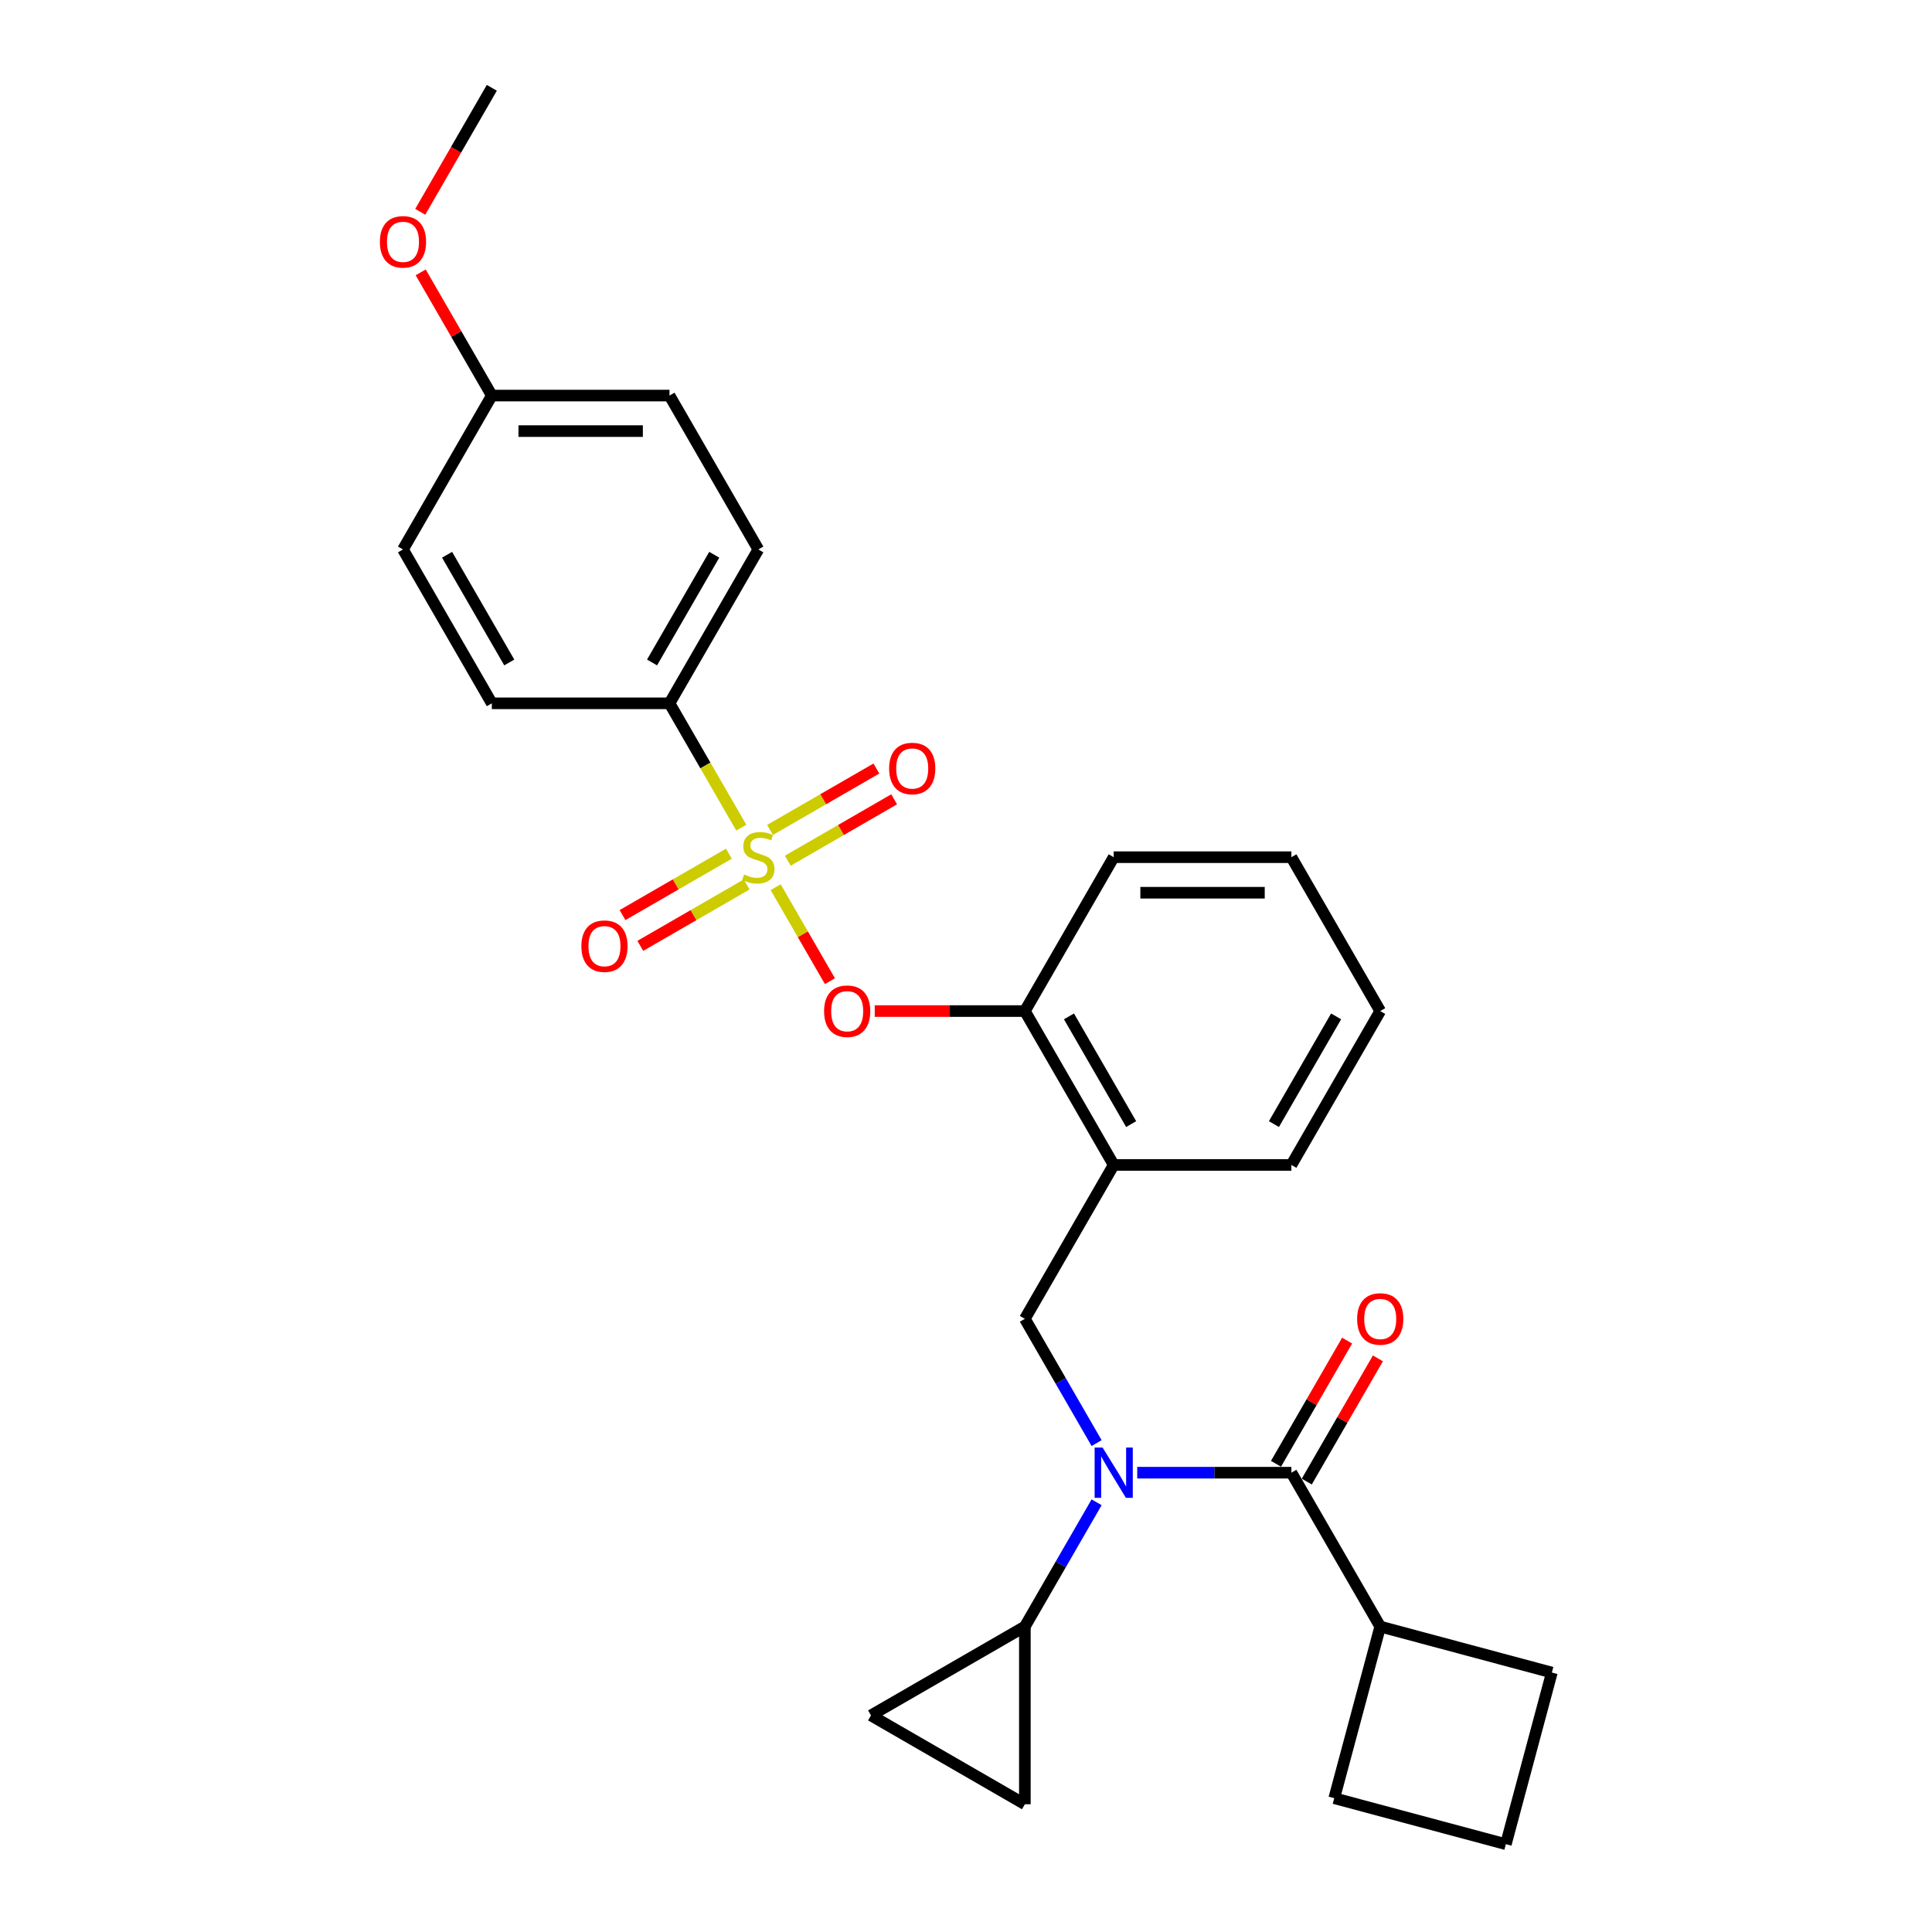 <?xml version='1.0' encoding='iso-8859-1'?>
<svg version='1.1' baseProfile='full'
              xmlns='http://www.w3.org/2000/svg'
                      xmlns:rdkit='http://www.rdkit.org/xml'
                      xmlns:xlink='http://www.w3.org/1999/xlink'
                  xml:space='preserve'
width='1000px' height='1000px' viewBox='0 0 1000 1000'>
<!-- END OF HEADER -->
<rect style='opacity:1.0;fill:#FFFFFF;stroke:none' width='1000' height='1000' x='0' y='0'> </rect>
<path class='bond-0' d='M 676.382,766.863 L 694.792,734.976' style='fill:none;fill-rule:evenodd;stroke:#000000;stroke-width:6px;stroke-linecap:butt;stroke-linejoin:miter;stroke-opacity:1' />
<path class='bond-0' d='M 694.792,734.976 L 713.201,703.09' style='fill:none;fill-rule:evenodd;stroke:#FF0000;stroke-width:6px;stroke-linecap:butt;stroke-linejoin:miter;stroke-opacity:1' />
<path class='bond-0' d='M 660.453,757.666 L 678.863,725.78' style='fill:none;fill-rule:evenodd;stroke:#000000;stroke-width:6px;stroke-linecap:butt;stroke-linejoin:miter;stroke-opacity:1' />
<path class='bond-0' d='M 678.863,725.78 L 697.272,693.894' style='fill:none;fill-rule:evenodd;stroke:#FF0000;stroke-width:6px;stroke-linecap:butt;stroke-linejoin:miter;stroke-opacity:1' />
<path class='bond-1' d='M 668.418,762.264 L 714.401,841.91' style='fill:none;fill-rule:evenodd;stroke:#000000;stroke-width:6px;stroke-linecap:butt;stroke-linejoin:miter;stroke-opacity:1' />
<path class='bond-2' d='M 668.418,762.264 L 628.523,762.264' style='fill:none;fill-rule:evenodd;stroke:#000000;stroke-width:6px;stroke-linecap:butt;stroke-linejoin:miter;stroke-opacity:1' />
<path class='bond-2' d='M 628.523,762.264 L 588.627,762.264' style='fill:none;fill-rule:evenodd;stroke:#0000FF;stroke-width:6px;stroke-linecap:butt;stroke-linejoin:miter;stroke-opacity:1' />
<path class='bond-3' d='M 530.468,682.619 L 576.451,602.973' style='fill:none;fill-rule:evenodd;stroke:#000000;stroke-width:6px;stroke-linecap:butt;stroke-linejoin:miter;stroke-opacity:1' />
<path class='bond-4' d='M 530.468,682.619 L 549.036,714.781' style='fill:none;fill-rule:evenodd;stroke:#000000;stroke-width:6px;stroke-linecap:butt;stroke-linejoin:miter;stroke-opacity:1' />
<path class='bond-4' d='M 549.036,714.781 L 567.605,746.943' style='fill:none;fill-rule:evenodd;stroke:#0000FF;stroke-width:6px;stroke-linecap:butt;stroke-linejoin:miter;stroke-opacity:1' />
<path class='bond-5' d='M 567.605,777.586 L 549.036,809.748' style='fill:none;fill-rule:evenodd;stroke:#0000FF;stroke-width:6px;stroke-linecap:butt;stroke-linejoin:miter;stroke-opacity:1' />
<path class='bond-5' d='M 549.036,809.748 L 530.468,841.91' style='fill:none;fill-rule:evenodd;stroke:#000000;stroke-width:6px;stroke-linecap:butt;stroke-linejoin:miter;stroke-opacity:1' />
<path class='bond-6' d='M 714.401,841.91 L 690.598,930.743' style='fill:none;fill-rule:evenodd;stroke:#000000;stroke-width:6px;stroke-linecap:butt;stroke-linejoin:miter;stroke-opacity:1' />
<path class='bond-7' d='M 714.401,841.91 L 803.234,865.712' style='fill:none;fill-rule:evenodd;stroke:#000000;stroke-width:6px;stroke-linecap:butt;stroke-linejoin:miter;stroke-opacity:1' />
<path class='bond-8' d='M 530.468,841.91 L 450.822,887.893' style='fill:none;fill-rule:evenodd;stroke:#000000;stroke-width:6px;stroke-linecap:butt;stroke-linejoin:miter;stroke-opacity:1' />
<path class='bond-9' d='M 530.468,841.91 L 530.468,933.876' style='fill:none;fill-rule:evenodd;stroke:#000000;stroke-width:6px;stroke-linecap:butt;stroke-linejoin:miter;stroke-opacity:1' />
<path class='bond-10' d='M 450.822,887.893 L 530.468,933.876' style='fill:none;fill-rule:evenodd;stroke:#000000;stroke-width:6px;stroke-linecap:butt;stroke-linejoin:miter;stroke-opacity:1' />
<path class='bond-11' d='M 714.401,523.328 L 668.418,602.973' style='fill:none;fill-rule:evenodd;stroke:#000000;stroke-width:6px;stroke-linecap:butt;stroke-linejoin:miter;stroke-opacity:1' />
<path class='bond-11' d='M 691.574,526.078 L 659.386,581.83' style='fill:none;fill-rule:evenodd;stroke:#000000;stroke-width:6px;stroke-linecap:butt;stroke-linejoin:miter;stroke-opacity:1' />
<path class='bond-12' d='M 714.401,523.328 L 668.418,443.682' style='fill:none;fill-rule:evenodd;stroke:#000000;stroke-width:6px;stroke-linecap:butt;stroke-linejoin:miter;stroke-opacity:1' />
<path class='bond-13' d='M 668.418,602.973 L 576.451,602.973' style='fill:none;fill-rule:evenodd;stroke:#000000;stroke-width:6px;stroke-linecap:butt;stroke-linejoin:miter;stroke-opacity:1' />
<path class='bond-14' d='M 576.451,602.973 L 530.468,523.328' style='fill:none;fill-rule:evenodd;stroke:#000000;stroke-width:6px;stroke-linecap:butt;stroke-linejoin:miter;stroke-opacity:1' />
<path class='bond-14' d='M 585.483,581.83 L 553.294,526.078' style='fill:none;fill-rule:evenodd;stroke:#000000;stroke-width:6px;stroke-linecap:butt;stroke-linejoin:miter;stroke-opacity:1' />
<path class='bond-15' d='M 530.468,523.328 L 576.451,443.682' style='fill:none;fill-rule:evenodd;stroke:#000000;stroke-width:6px;stroke-linecap:butt;stroke-linejoin:miter;stroke-opacity:1' />
<path class='bond-16' d='M 530.468,523.328 L 491.612,523.328' style='fill:none;fill-rule:evenodd;stroke:#000000;stroke-width:6px;stroke-linecap:butt;stroke-linejoin:miter;stroke-opacity:1' />
<path class='bond-16' d='M 491.612,523.328 L 452.756,523.328' style='fill:none;fill-rule:evenodd;stroke:#FF0000;stroke-width:6px;stroke-linecap:butt;stroke-linejoin:miter;stroke-opacity:1' />
<path class='bond-17' d='M 576.451,443.682 L 668.418,443.682' style='fill:none;fill-rule:evenodd;stroke:#000000;stroke-width:6px;stroke-linecap:butt;stroke-linejoin:miter;stroke-opacity:1' />
<path class='bond-17' d='M 590.246,462.075 L 654.623,462.075' style='fill:none;fill-rule:evenodd;stroke:#000000;stroke-width:6px;stroke-linecap:butt;stroke-linejoin:miter;stroke-opacity:1' />
<path class='bond-18' d='M 346.534,364.037 L 392.518,284.391' style='fill:none;fill-rule:evenodd;stroke:#000000;stroke-width:6px;stroke-linecap:butt;stroke-linejoin:miter;stroke-opacity:1' />
<path class='bond-18' d='M 337.503,342.893 L 369.691,287.141' style='fill:none;fill-rule:evenodd;stroke:#000000;stroke-width:6px;stroke-linecap:butt;stroke-linejoin:miter;stroke-opacity:1' />
<path class='bond-19' d='M 346.534,364.037 L 254.567,364.037' style='fill:none;fill-rule:evenodd;stroke:#000000;stroke-width:6px;stroke-linecap:butt;stroke-linejoin:miter;stroke-opacity:1' />
<path class='bond-20' d='M 346.534,364.037 L 365.113,396.217' style='fill:none;fill-rule:evenodd;stroke:#000000;stroke-width:6px;stroke-linecap:butt;stroke-linejoin:miter;stroke-opacity:1' />
<path class='bond-20' d='M 365.113,396.217 L 383.693,428.397' style='fill:none;fill-rule:evenodd;stroke:#CCCC00;stroke-width:6px;stroke-linecap:butt;stroke-linejoin:miter;stroke-opacity:1' />
<path class='bond-21' d='M 392.518,284.391 L 346.534,204.746' style='fill:none;fill-rule:evenodd;stroke:#000000;stroke-width:6px;stroke-linecap:butt;stroke-linejoin:miter;stroke-opacity:1' />
<path class='bond-22' d='M 254.567,364.037 L 208.584,284.391' style='fill:none;fill-rule:evenodd;stroke:#000000;stroke-width:6px;stroke-linecap:butt;stroke-linejoin:miter;stroke-opacity:1' />
<path class='bond-22' d='M 263.599,342.893 L 231.411,287.141' style='fill:none;fill-rule:evenodd;stroke:#000000;stroke-width:6px;stroke-linecap:butt;stroke-linejoin:miter;stroke-opacity:1' />
<path class='bond-23' d='M 254.567,204.746 L 208.584,284.391' style='fill:none;fill-rule:evenodd;stroke:#000000;stroke-width:6px;stroke-linecap:butt;stroke-linejoin:miter;stroke-opacity:1' />
<path class='bond-24' d='M 254.567,204.746 L 236.158,172.86' style='fill:none;fill-rule:evenodd;stroke:#000000;stroke-width:6px;stroke-linecap:butt;stroke-linejoin:miter;stroke-opacity:1' />
<path class='bond-24' d='M 236.158,172.86 L 217.749,140.974' style='fill:none;fill-rule:evenodd;stroke:#FF0000;stroke-width:6px;stroke-linecap:butt;stroke-linejoin:miter;stroke-opacity:1' />
<path class='bond-25' d='M 254.567,204.746 L 346.534,204.746' style='fill:none;fill-rule:evenodd;stroke:#000000;stroke-width:6px;stroke-linecap:butt;stroke-linejoin:miter;stroke-opacity:1' />
<path class='bond-25' d='M 268.362,223.139 L 332.739,223.139' style='fill:none;fill-rule:evenodd;stroke:#000000;stroke-width:6px;stroke-linecap:butt;stroke-linejoin:miter;stroke-opacity:1' />
<path class='bond-26' d='M 429.57,507.859 L 415.529,483.539' style='fill:none;fill-rule:evenodd;stroke:#FF0000;stroke-width:6px;stroke-linecap:butt;stroke-linejoin:miter;stroke-opacity:1' />
<path class='bond-26' d='M 415.529,483.539 L 401.488,459.219' style='fill:none;fill-rule:evenodd;stroke:#CCCC00;stroke-width:6px;stroke-linecap:butt;stroke-linejoin:miter;stroke-opacity:1' />
<path class='bond-27' d='M 407.766,445.498 L 435.29,429.607' style='fill:none;fill-rule:evenodd;stroke:#CCCC00;stroke-width:6px;stroke-linecap:butt;stroke-linejoin:miter;stroke-opacity:1' />
<path class='bond-27' d='M 435.29,429.607 L 462.814,413.716' style='fill:none;fill-rule:evenodd;stroke:#FF0000;stroke-width:6px;stroke-linecap:butt;stroke-linejoin:miter;stroke-opacity:1' />
<path class='bond-27' d='M 398.569,429.569 L 426.093,413.678' style='fill:none;fill-rule:evenodd;stroke:#CCCC00;stroke-width:6px;stroke-linecap:butt;stroke-linejoin:miter;stroke-opacity:1' />
<path class='bond-27' d='M 426.093,413.678 L 453.617,397.787' style='fill:none;fill-rule:evenodd;stroke:#FF0000;stroke-width:6px;stroke-linecap:butt;stroke-linejoin:miter;stroke-opacity:1' />
<path class='bond-28' d='M 377.269,441.866 L 349.745,457.757' style='fill:none;fill-rule:evenodd;stroke:#CCCC00;stroke-width:6px;stroke-linecap:butt;stroke-linejoin:miter;stroke-opacity:1' />
<path class='bond-28' d='M 349.745,457.757 L 322.221,473.648' style='fill:none;fill-rule:evenodd;stroke:#FF0000;stroke-width:6px;stroke-linecap:butt;stroke-linejoin:miter;stroke-opacity:1' />
<path class='bond-28' d='M 386.466,457.795 L 358.942,473.686' style='fill:none;fill-rule:evenodd;stroke:#CCCC00;stroke-width:6px;stroke-linecap:butt;stroke-linejoin:miter;stroke-opacity:1' />
<path class='bond-28' d='M 358.942,473.686 L 331.418,489.577' style='fill:none;fill-rule:evenodd;stroke:#FF0000;stroke-width:6px;stroke-linecap:butt;stroke-linejoin:miter;stroke-opacity:1' />
<path class='bond-29' d='M 217.515,109.631 L 236.041,77.543' style='fill:none;fill-rule:evenodd;stroke:#FF0000;stroke-width:6px;stroke-linecap:butt;stroke-linejoin:miter;stroke-opacity:1' />
<path class='bond-29' d='M 236.041,77.543 L 254.567,45.455' style='fill:none;fill-rule:evenodd;stroke:#000000;stroke-width:6px;stroke-linecap:butt;stroke-linejoin:miter;stroke-opacity:1' />
<path class='bond-30' d='M 779.431,954.545 L 803.234,865.712' style='fill:none;fill-rule:evenodd;stroke:#000000;stroke-width:6px;stroke-linecap:butt;stroke-linejoin:miter;stroke-opacity:1' />
<path class='bond-31' d='M 779.431,954.545 L 690.598,930.743' style='fill:none;fill-rule:evenodd;stroke:#000000;stroke-width:6px;stroke-linecap:butt;stroke-linejoin:miter;stroke-opacity:1' />
<path  class='atom-2' d='M 570.694 749.242
L 579.228 763.037
Q 580.074 764.398, 581.436 766.863
Q 582.797 769.327, 582.87 769.474
L 582.87 749.242
L 586.328 749.242
L 586.328 775.287
L 582.76 775.287
L 573.6 760.204
Q 572.533 758.438, 571.393 756.415
Q 570.289 754.392, 569.958 753.766
L 569.958 775.287
L 566.574 775.287
L 566.574 749.242
L 570.694 749.242
' fill='#0000FF'/>
<path  class='atom-3' d='M 702.445 682.692
Q 702.445 676.438, 705.535 672.944
Q 708.626 669.449, 714.401 669.449
Q 720.177 669.449, 723.267 672.944
Q 726.357 676.438, 726.357 682.692
Q 726.357 689.02, 723.23 692.625
Q 720.103 696.193, 714.401 696.193
Q 708.662 696.193, 705.535 692.625
Q 702.445 689.056, 702.445 682.692
M 714.401 693.25
Q 718.374 693.25, 720.508 690.601
Q 722.678 687.916, 722.678 682.692
Q 722.678 677.579, 720.508 675.004
Q 718.374 672.392, 714.401 672.392
Q 710.428 672.392, 708.258 674.967
Q 706.124 677.542, 706.124 682.692
Q 706.124 687.953, 708.258 690.601
Q 710.428 693.25, 714.401 693.25
' fill='#FF0000'/>
<path  class='atom-18' d='M 426.545 523.401
Q 426.545 517.147, 429.635 513.653
Q 432.725 510.158, 438.501 510.158
Q 444.276 510.158, 447.366 513.653
Q 450.457 517.147, 450.457 523.401
Q 450.457 529.729, 447.33 533.334
Q 444.203 536.902, 438.501 536.902
Q 432.762 536.902, 429.635 533.334
Q 426.545 529.765, 426.545 523.401
M 438.501 533.959
Q 442.474 533.959, 444.607 531.31
Q 446.778 528.625, 446.778 523.401
Q 446.778 518.288, 444.607 515.713
Q 442.474 513.101, 438.501 513.101
Q 434.528 513.101, 432.358 515.676
Q 430.224 518.251, 430.224 523.401
Q 430.224 528.662, 432.358 531.31
Q 434.528 533.959, 438.501 533.959
' fill='#FF0000'/>
<path  class='atom-19' d='M 385.16 452.621
Q 385.454 452.732, 386.668 453.247
Q 387.882 453.762, 389.207 454.093
Q 390.568 454.387, 391.892 454.387
Q 394.357 454.387, 395.792 453.21
Q 397.226 451.996, 397.226 449.899
Q 397.226 448.464, 396.491 447.582
Q 395.792 446.699, 394.688 446.22
Q 393.584 445.742, 391.745 445.19
Q 389.427 444.491, 388.03 443.829
Q 386.668 443.167, 385.675 441.769
Q 384.719 440.371, 384.719 438.017
Q 384.719 434.743, 386.926 432.72
Q 389.17 430.696, 393.584 430.696
Q 396.601 430.696, 400.022 432.131
L 399.176 434.964
Q 396.049 433.676, 393.695 433.676
Q 391.156 433.676, 389.759 434.743
Q 388.361 435.773, 388.397 437.576
Q 388.397 438.973, 389.096 439.82
Q 389.832 440.666, 390.862 441.144
Q 391.929 441.622, 393.695 442.174
Q 396.049 442.91, 397.447 443.645
Q 398.845 444.381, 399.838 445.889
Q 400.868 447.361, 400.868 449.899
Q 400.868 453.504, 398.44 455.454
Q 396.049 457.367, 392.039 457.367
Q 389.722 457.367, 387.956 456.852
Q 386.227 456.374, 384.167 455.527
L 385.16 452.621
' fill='#CCCC00'/>
<path  class='atom-20' d='M 460.207 397.772
Q 460.207 391.519, 463.297 388.024
Q 466.388 384.529, 472.163 384.529
Q 477.939 384.529, 481.029 388.024
Q 484.119 391.519, 484.119 397.772
Q 484.119 404.1, 480.992 407.705
Q 477.865 411.273, 472.163 411.273
Q 466.424 411.273, 463.297 407.705
Q 460.207 404.136, 460.207 397.772
M 472.163 408.33
Q 476.136 408.33, 478.27 405.681
Q 480.44 402.996, 480.44 397.772
Q 480.44 392.659, 478.27 390.084
Q 476.136 387.472, 472.163 387.472
Q 468.19 387.472, 466.02 390.047
Q 463.886 392.622, 463.886 397.772
Q 463.886 403.033, 466.02 405.681
Q 468.19 408.33, 472.163 408.33
' fill='#FF0000'/>
<path  class='atom-21' d='M 300.916 489.739
Q 300.916 483.485, 304.006 479.991
Q 307.097 476.496, 312.872 476.496
Q 318.648 476.496, 321.738 479.991
Q 324.828 483.485, 324.828 489.739
Q 324.828 496.066, 321.701 499.671
Q 318.574 503.24, 312.872 503.24
Q 307.133 503.24, 304.006 499.671
Q 300.916 496.103, 300.916 489.739
M 312.872 500.297
Q 316.845 500.297, 318.979 497.648
Q 321.149 494.963, 321.149 489.739
Q 321.149 484.626, 318.979 482.051
Q 316.845 479.439, 312.872 479.439
Q 308.899 479.439, 306.729 482.014
Q 304.595 484.589, 304.595 489.739
Q 304.595 495, 306.729 497.648
Q 308.899 500.297, 312.872 500.297
' fill='#FF0000'/>
<path  class='atom-23' d='M 196.628 125.174
Q 196.628 118.92, 199.719 115.425
Q 202.809 111.93, 208.584 111.93
Q 214.36 111.93, 217.45 115.425
Q 220.54 118.92, 220.54 125.174
Q 220.54 131.501, 217.413 135.106
Q 214.286 138.674, 208.584 138.674
Q 202.845 138.674, 199.719 135.106
Q 196.628 131.538, 196.628 125.174
M 208.584 135.731
Q 212.557 135.731, 214.691 133.083
Q 216.861 130.397, 216.861 125.174
Q 216.861 120.06, 214.691 117.485
Q 212.557 114.873, 208.584 114.873
Q 204.611 114.873, 202.441 117.448
Q 200.307 120.023, 200.307 125.174
Q 200.307 130.434, 202.441 133.083
Q 204.611 135.731, 208.584 135.731
' fill='#FF0000'/>
</svg>
